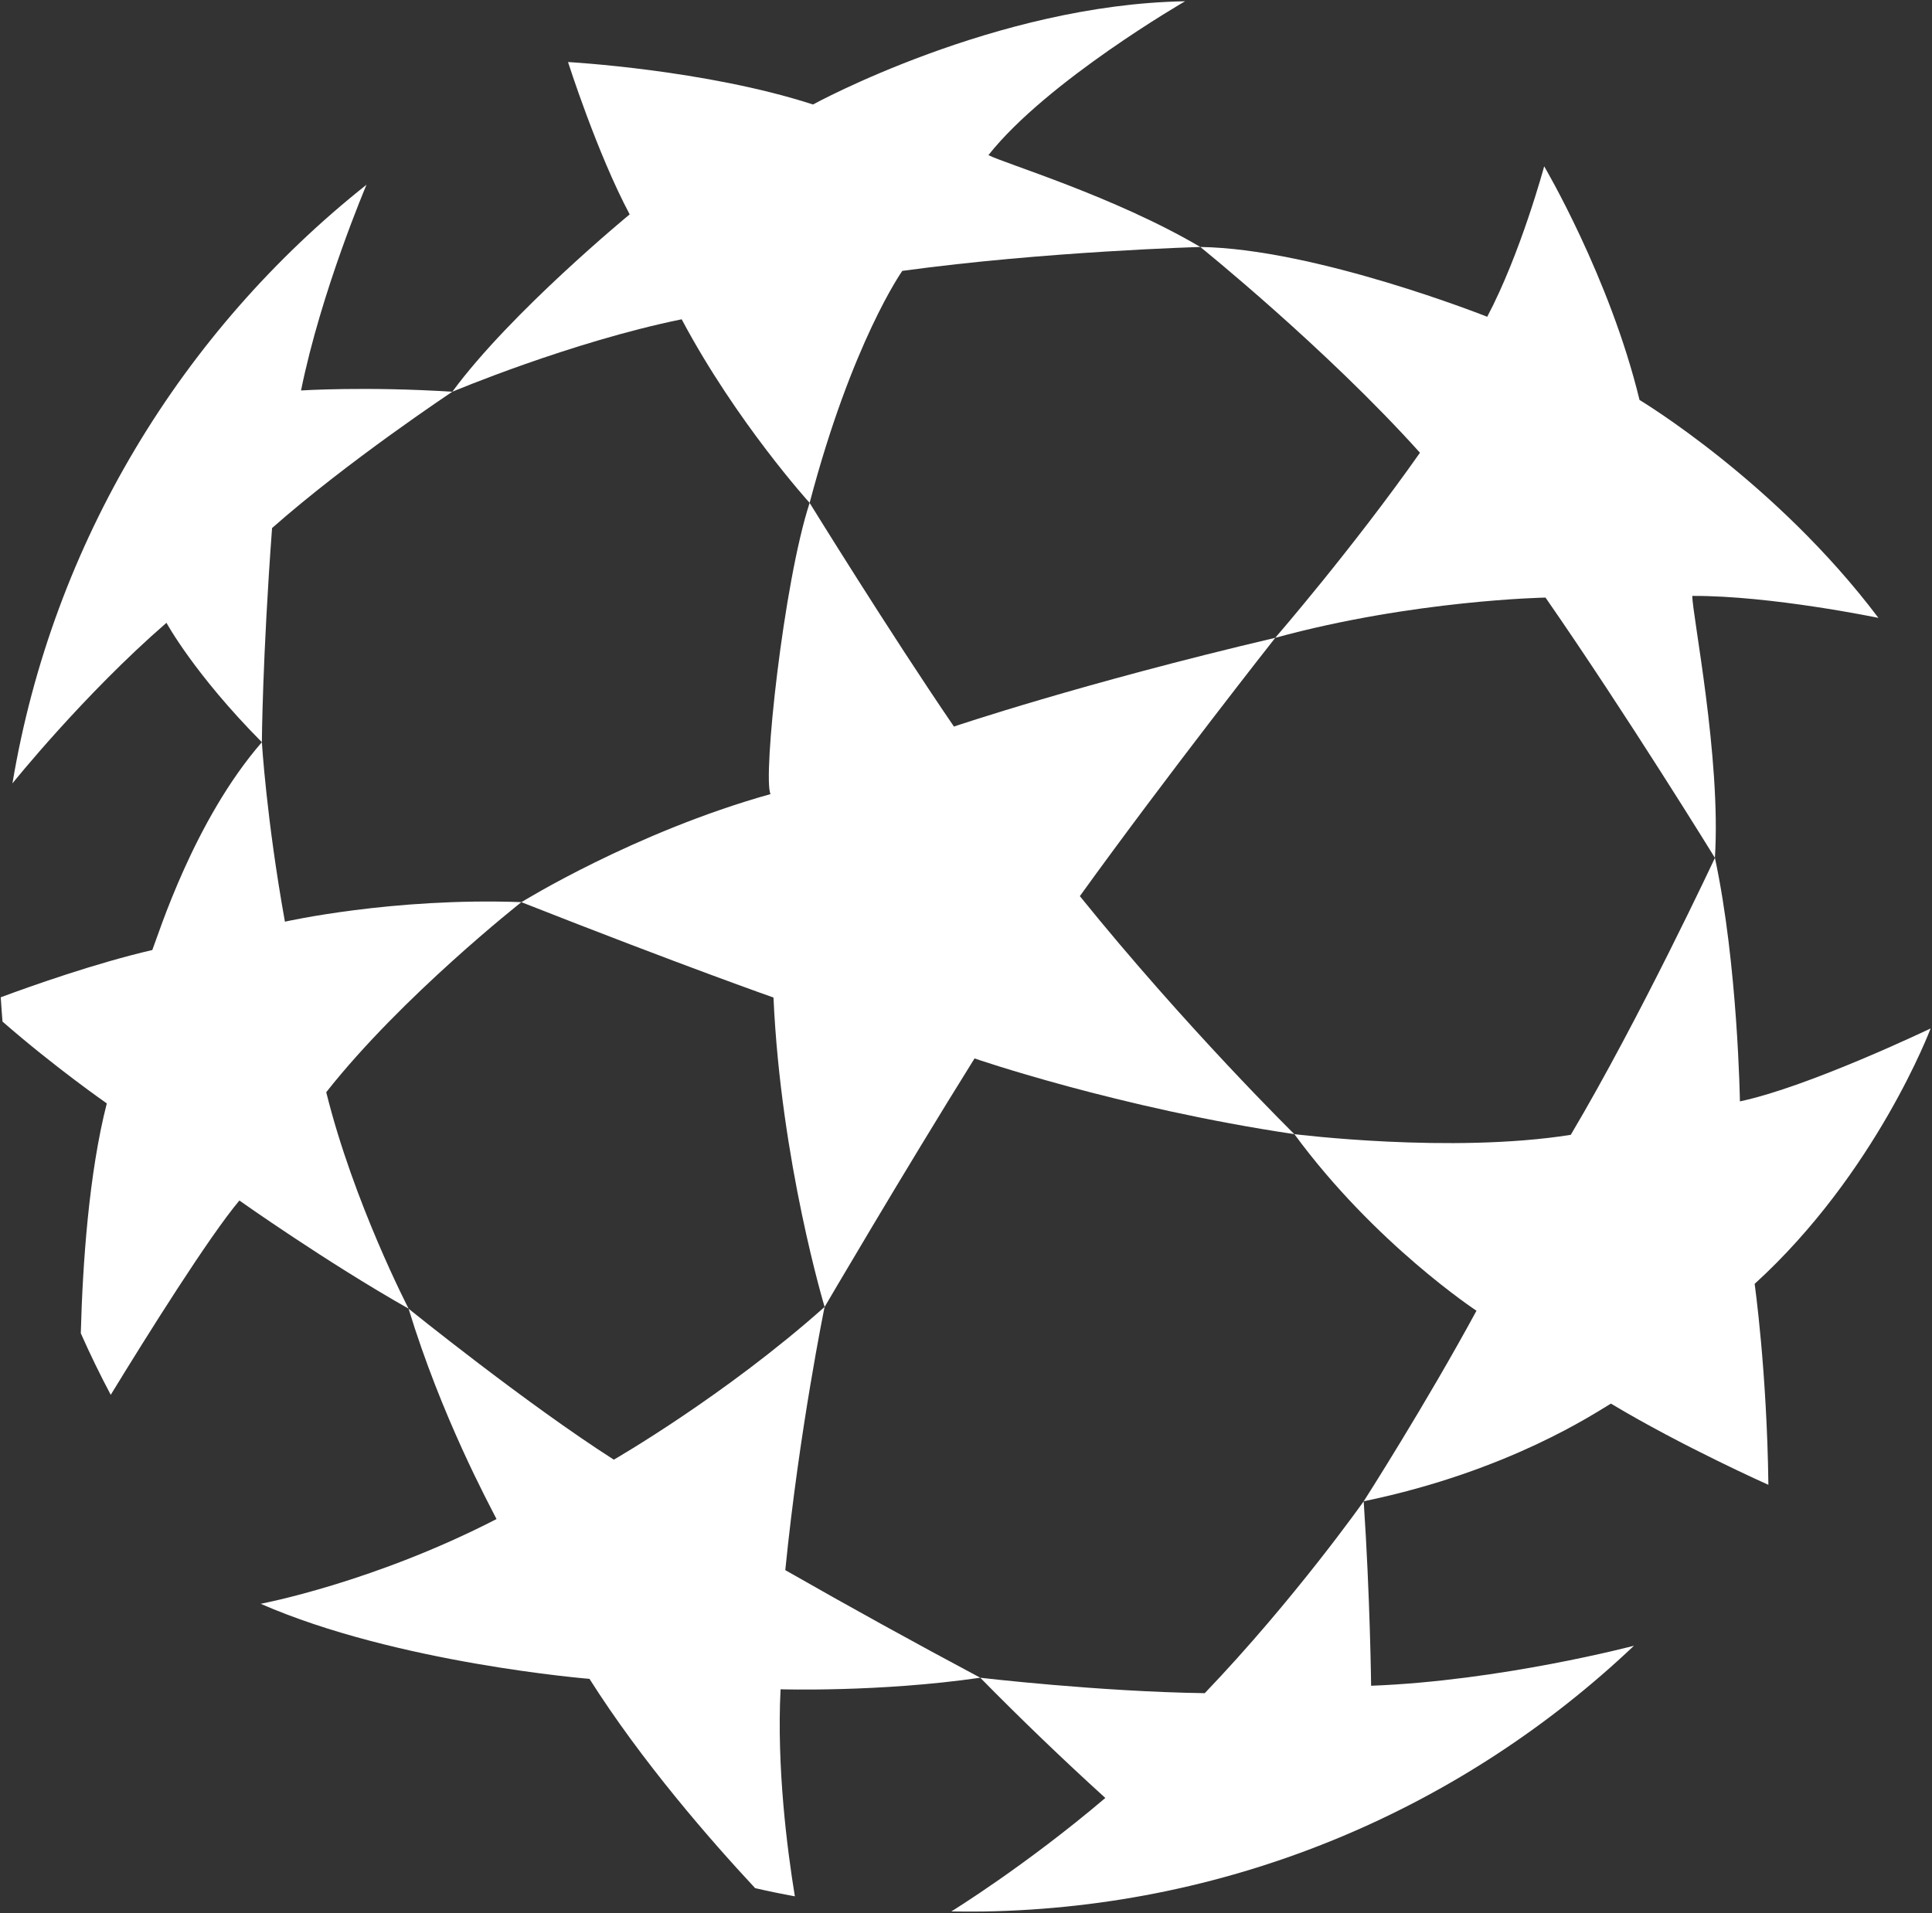 <svg width="1050" height="1040" viewBox="0 0 1050 1040" fill="none" xmlns="http://www.w3.org/2000/svg">
<rect x="0" y="0" width="1050" height="1040" fill="#333333" stroke="none"/>
<path fill-rule="evenodd" clip-rule="evenodd" d="M370.475 173.571C310.074 185.905 245.822 212.96 245.822 212.96C277.637 169.628 342.213 116.543 342.213 116.543C324.445 83.159 308.713 33.731 308.713 33.731C308.713 33.731 383.392 37.829 441.847 56.804C441.847 56.804 541.157 2.37 644.059 0.697C644.059 0.697 569.055 44.003 537.188 84.326C545.644 88.774 605.629 106.725 652.346 134.259C652.346 134.259 567.887 136.646 490.38 147.255C490.38 147.255 463.092 185.749 440.018 273.36C440.006 273.36 400.266 229.587 370.475 173.571V173.571Z" fill="white"/>
<path fill-rule="evenodd" clip-rule="evenodd" d="M771.72 246.111C720.58 189.225 652.333 134.259 652.333 134.259C715.107 135.154 808.269 172.196 808.269 172.196C826.479 137.774 839.228 90.409 839.228 90.409C839.228 90.409 874.869 150.731 891.055 217.434C891.055 217.434 965.048 261.739 1020.88 335.887C1020.88 335.887 962.622 323.735 919.731 323.942C919.601 333.514 935.463 412.214 932.014 466.324C932.014 466.324 884.518 389.141 839.954 324.85C839.954 324.85 768.322 326.147 693.059 346.717C693.072 346.717 735.223 298.029 771.72 246.111V246.111ZM853.676 616.903C891.392 553.312 932.027 466.337 932.027 466.337C944.49 524.507 945.606 598.72 945.606 598.72C983.024 590.834 1049.26 559.058 1049.26 559.058C1049.26 559.058 1019.75 637.655 953.608 697.925C953.608 697.925 960.301 745.018 961.079 807.157C961.079 807.157 914.297 786.314 875.504 763.008C867.243 767.819 820.357 799.712 741.15 816.106C741.15 816.106 774.69 763.708 802.433 712.529C802.433 712.529 747.207 676.149 703.46 616.527C703.46 616.514 788.516 627.253 853.676 616.903V616.903Z" fill="white"/>
<path fill-rule="evenodd" clip-rule="evenodd" d="M586.875 487.141C644.733 558.812 703.447 616.527 703.447 616.527C607.523 602.273 529.64 575.374 529.64 575.374C490.678 637.836 448.163 710.454 448.163 710.454C448.163 710.454 424.39 631.676 420.369 542.262C420.369 542.262 372.187 525.402 283.383 490.435C283.383 490.435 344.639 452.408 418.774 431.669C414.442 423.122 425.804 316.822 440.018 273.373C440.018 273.373 483.247 343.449 518.447 394.965C518.447 394.965 587.342 371.593 693.084 346.717C693.071 346.717 635.213 420.139 586.875 487.141V487.141ZM60.186 758.235C54.361 747.275 48.931 736.11 43.909 724.76C44.92 686.745 48.319 637.785 58.046 599.809C58.046 599.809 30.174 580.471 1.355 555.336C1.031 550.965 0.655 546.555 0.408 542.132C16.958 535.959 52.093 523.547 82.779 516.439C86.294 507.503 105.399 445.936 142.323 403.46C142.323 403.46 144.814 445.313 154.852 501.031C154.852 501.031 213.138 487.828 283.37 490.409C283.37 490.409 218.287 541.666 177.303 593.739C192.166 653.776 222.075 711.401 222.075 711.401C177.381 686.11 130.106 652.609 130.106 652.609C113.505 672.349 80.133 725.603 60.186 758.235V758.235ZM431.99 1030.85C424.756 1029.54 417.556 1028.06 410.395 1026.4C385.999 1000.24 348.789 957.528 320.372 912.64C320.372 912.64 215.551 904.184 141.688 871.837C141.688 871.837 202.776 860.359 269.855 825.768C265.523 817.221 239.947 770.063 222.062 711.427C222.062 711.427 286.132 763.189 333.602 793.487C333.602 793.487 393.924 758.779 448.151 710.454C448.151 710.454 434.403 777.248 426.789 853.537C461.824 873.545 497.148 893.041 532.752 912.017C478.059 919.981 424.221 918.308 424.221 918.308C422.094 960.667 427.788 1005.19 431.99 1030.85V1030.85ZM888.02 894.638C888.02 894.638 815.727 913.742 745.171 916.388C745.171 916.388 744.639 868.257 741.137 816.106C741.137 816.106 703.668 869.282 654.759 920.422C597.005 919.592 532.752 912.03 532.752 912.03C554.786 934.455 577.453 956.249 600.727 977.385C557.226 1014.36 517.02 1039.07 517.02 1039.07C522.727 1039.15 528.537 1039.19 534.283 1039.11C671.594 1036.86 795.688 982.21 888.02 894.638V894.638Z" fill="white"/>
<path fill-rule="evenodd" clip-rule="evenodd" d="M6.763 425.846C6.763 425.846 45.387 377.676 90.47 338.559C90.47 338.559 105.541 366.392 142.323 403.473C142.323 403.473 142.596 358.156 147.862 287.056C189.054 250.637 245.822 212.96 245.822 212.96C198.742 209.964 163.607 212.26 163.607 212.26C174.527 158.305 199.196 100.408 199.196 100.408C99.095 179.783 28.643 294.838 6.763 425.846Z" fill="white"/>
</svg>
